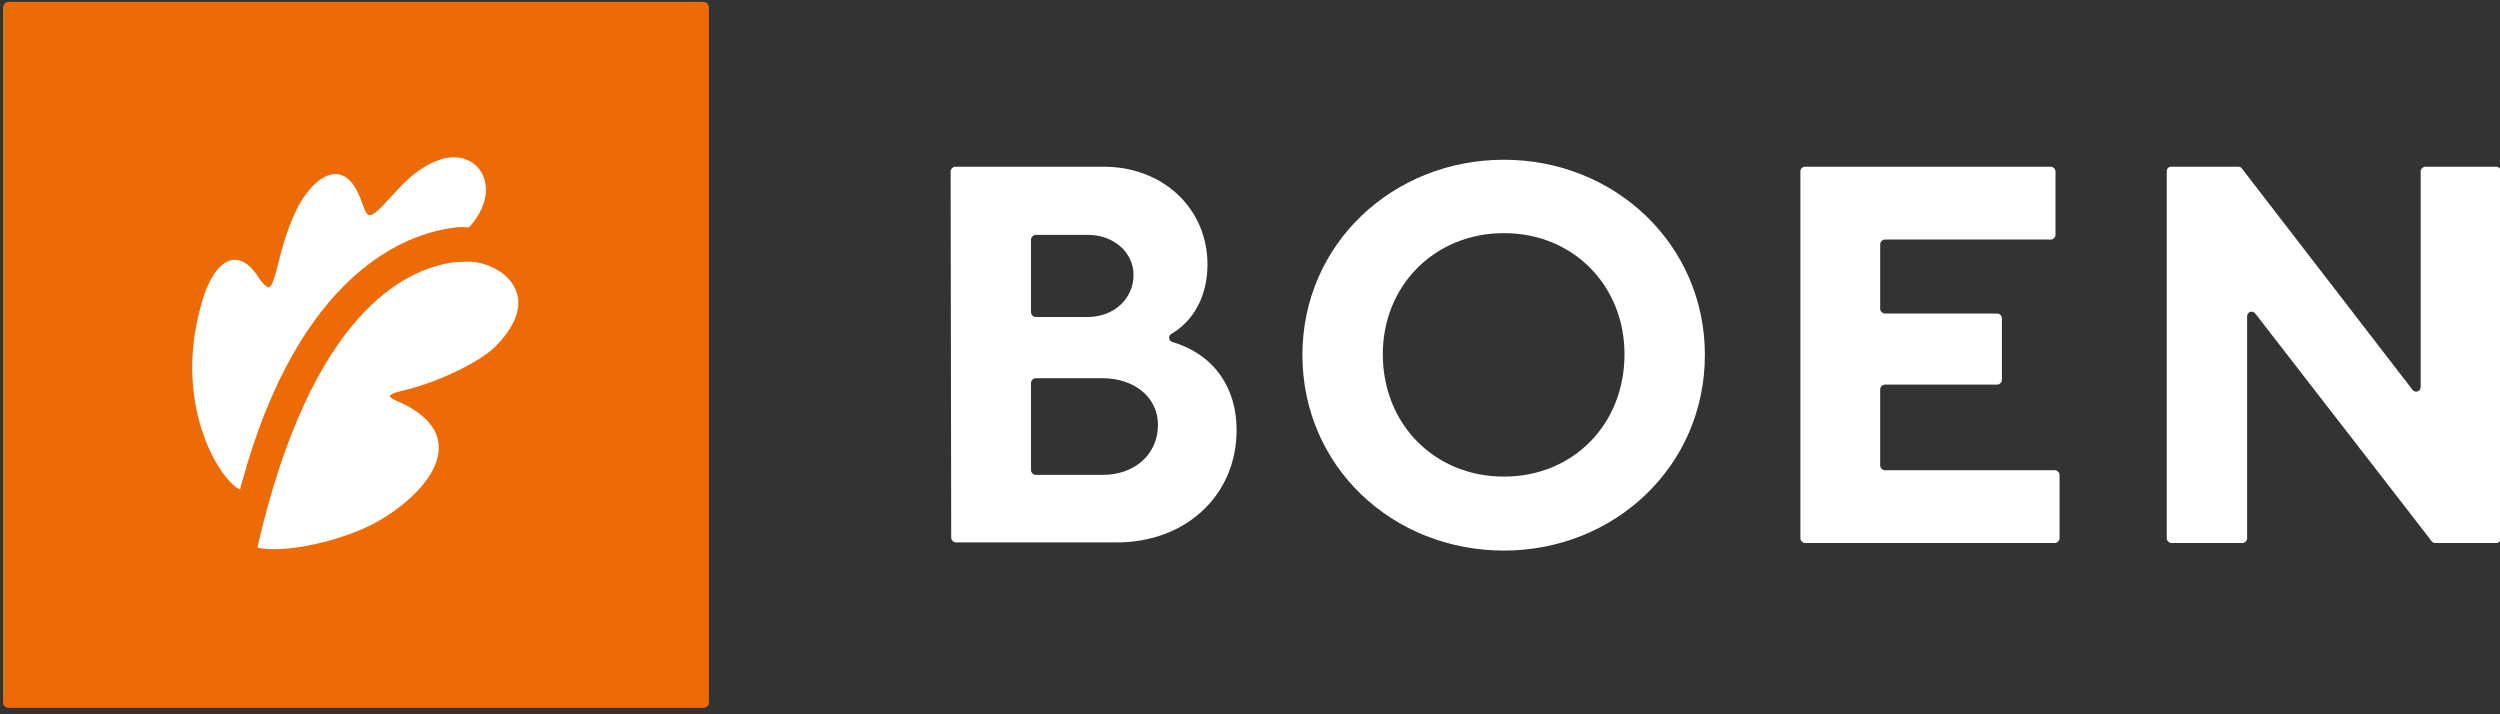 <svg width="126" height="36" viewBox="0 0 126 36" fill="none" xmlns="http://www.w3.org/2000/svg">
<rect x="0" y="0" width="126" height="36" fill="#333333" stroke="none"/>
<g clip-path="url(#clip0)">
<path d="M0.446 0.095H35.437C35.613 0.095 35.73 0.213 35.73 0.389V35.383C35.73 35.559 35.613 35.676 35.437 35.676H0.446C0.27 35.676 0.153 35.559 0.153 35.383V0.389C0.153 0.242 0.27 0.095 0.446 0.095Z" fill="#ED6B06"/>
<path d="M22.814 11.486C22.991 11.456 23.284 11.427 23.548 11.456H23.636L23.695 11.398C24.488 10.488 24.693 9.489 24.282 8.726C23.988 8.168 23.372 7.875 22.697 7.933C22.638 7.933 22.55 7.963 22.462 7.963C21.141 8.286 20.29 9.284 19.644 9.988C19.292 10.37 18.998 10.693 18.764 10.81C18.705 10.84 18.675 10.84 18.646 10.84C18.499 10.869 18.411 10.664 18.235 10.194C17.883 9.166 17.384 8.697 16.767 8.785C15.887 8.902 15.182 10.135 15.094 10.282C14.537 11.309 14.243 12.396 14.037 13.218C13.891 13.805 13.744 14.392 13.568 14.48H13.538C13.45 14.48 13.274 14.333 13.069 14.04C12.629 13.335 12.188 13.042 11.719 13.1C10.897 13.218 10.398 14.509 10.28 14.891C8.519 20.322 11.161 24.315 12.1 24.667L12.159 24.432C15.094 13.599 20.583 11.779 22.814 11.486Z" fill="white"/>
<path d="M25.985 14.597C25.633 13.717 24.517 13.218 23.695 13.188C23.49 13.188 23.226 13.188 22.903 13.218C20.378 13.54 15.711 15.83 13.01 27.426L12.981 27.603C14.272 27.867 16.562 27.397 18.265 26.663C19.85 25.988 22.081 24.285 22.11 22.612C22.139 21.702 21.523 20.939 20.261 20.322C20.231 20.293 20.173 20.293 20.114 20.263C19.703 20.087 19.644 19.999 19.644 19.97C19.644 19.911 19.791 19.794 20.466 19.647C22.345 19.177 24.341 18.12 24.987 17.445C26.249 16.153 26.249 15.184 25.985 14.597Z" fill="white"/>
<path d="M47.912 8.638C47.912 8.521 48.029 8.403 48.147 8.403H55.632C58.597 8.403 60.857 10.487 60.857 13.335C60.857 14.891 60.182 16.153 59.037 16.829C58.861 16.917 58.891 17.181 59.096 17.24C61.239 17.885 62.325 19.588 62.325 21.672C62.325 24.96 59.771 27.338 56.278 27.338H48.176C48.059 27.338 47.941 27.221 47.941 27.104L47.912 8.638ZM54.81 15.977C56.131 15.977 57.129 15.067 57.129 13.864C57.129 12.719 56.131 11.838 54.84 11.838H52.198C52.08 11.838 51.963 11.955 51.963 12.073V15.742C51.963 15.86 52.08 15.977 52.198 15.977H54.81ZM55.574 23.933C57.217 23.933 58.362 22.876 58.362 21.408C58.362 20.087 57.247 19.06 55.544 19.06H52.198C52.08 19.06 51.963 19.177 51.963 19.295V23.698C51.963 23.816 52.08 23.933 52.198 23.933H55.574Z" fill="white"/>
<path d="M75.799 8.051C81.376 8.051 85.926 12.308 85.926 17.885C85.926 23.522 81.347 27.749 75.799 27.749C70.192 27.749 65.642 23.522 65.642 17.885C65.642 12.308 70.192 8.051 75.799 8.051ZM75.799 24.021C79.292 24.021 81.875 21.379 81.875 17.856C81.875 14.392 79.292 11.75 75.799 11.75C72.305 11.75 69.693 14.392 69.693 17.856C69.693 21.379 72.305 24.021 75.799 24.021Z" fill="white"/>
<path d="M90.975 8.403H103.362C103.48 8.403 103.597 8.521 103.597 8.638V11.838C103.597 11.955 103.48 12.073 103.362 12.073H94.996C94.879 12.073 94.761 12.19 94.761 12.308V15.566C94.761 15.684 94.879 15.801 94.996 15.801H100.662C100.779 15.801 100.896 15.918 100.896 16.036V19.148C100.896 19.265 100.779 19.383 100.662 19.383H94.996C94.879 19.383 94.761 19.5 94.761 19.617V23.463C94.761 23.581 94.879 23.698 94.996 23.698H103.568C103.685 23.698 103.802 23.816 103.802 23.933V27.133C103.802 27.25 103.685 27.368 103.568 27.368H90.975C90.857 27.368 90.74 27.25 90.74 27.133V8.638C90.74 8.491 90.857 8.403 90.975 8.403Z" fill="white"/>
<path d="M109.439 8.403H112.814C112.873 8.403 112.961 8.432 112.99 8.491L121.591 19.647C121.738 19.823 122.002 19.735 122.002 19.5V8.638C122.002 8.521 122.12 8.403 122.237 8.403H125.818C125.936 8.403 126.053 8.521 126.053 8.638V27.133C126.053 27.25 125.936 27.368 125.818 27.368H122.736C122.677 27.368 122.589 27.338 122.56 27.28L113.666 15.801C113.519 15.625 113.255 15.713 113.255 15.948V27.133C113.255 27.25 113.137 27.368 113.02 27.368H109.439C109.321 27.368 109.204 27.25 109.204 27.133V8.638C109.204 8.491 109.292 8.403 109.439 8.403Z" fill="white"/>
</g>
<defs>
<clipPath id="clip0">
<rect width="126" height="36" fill="white"/>
</clipPath>
</defs>
</svg>
